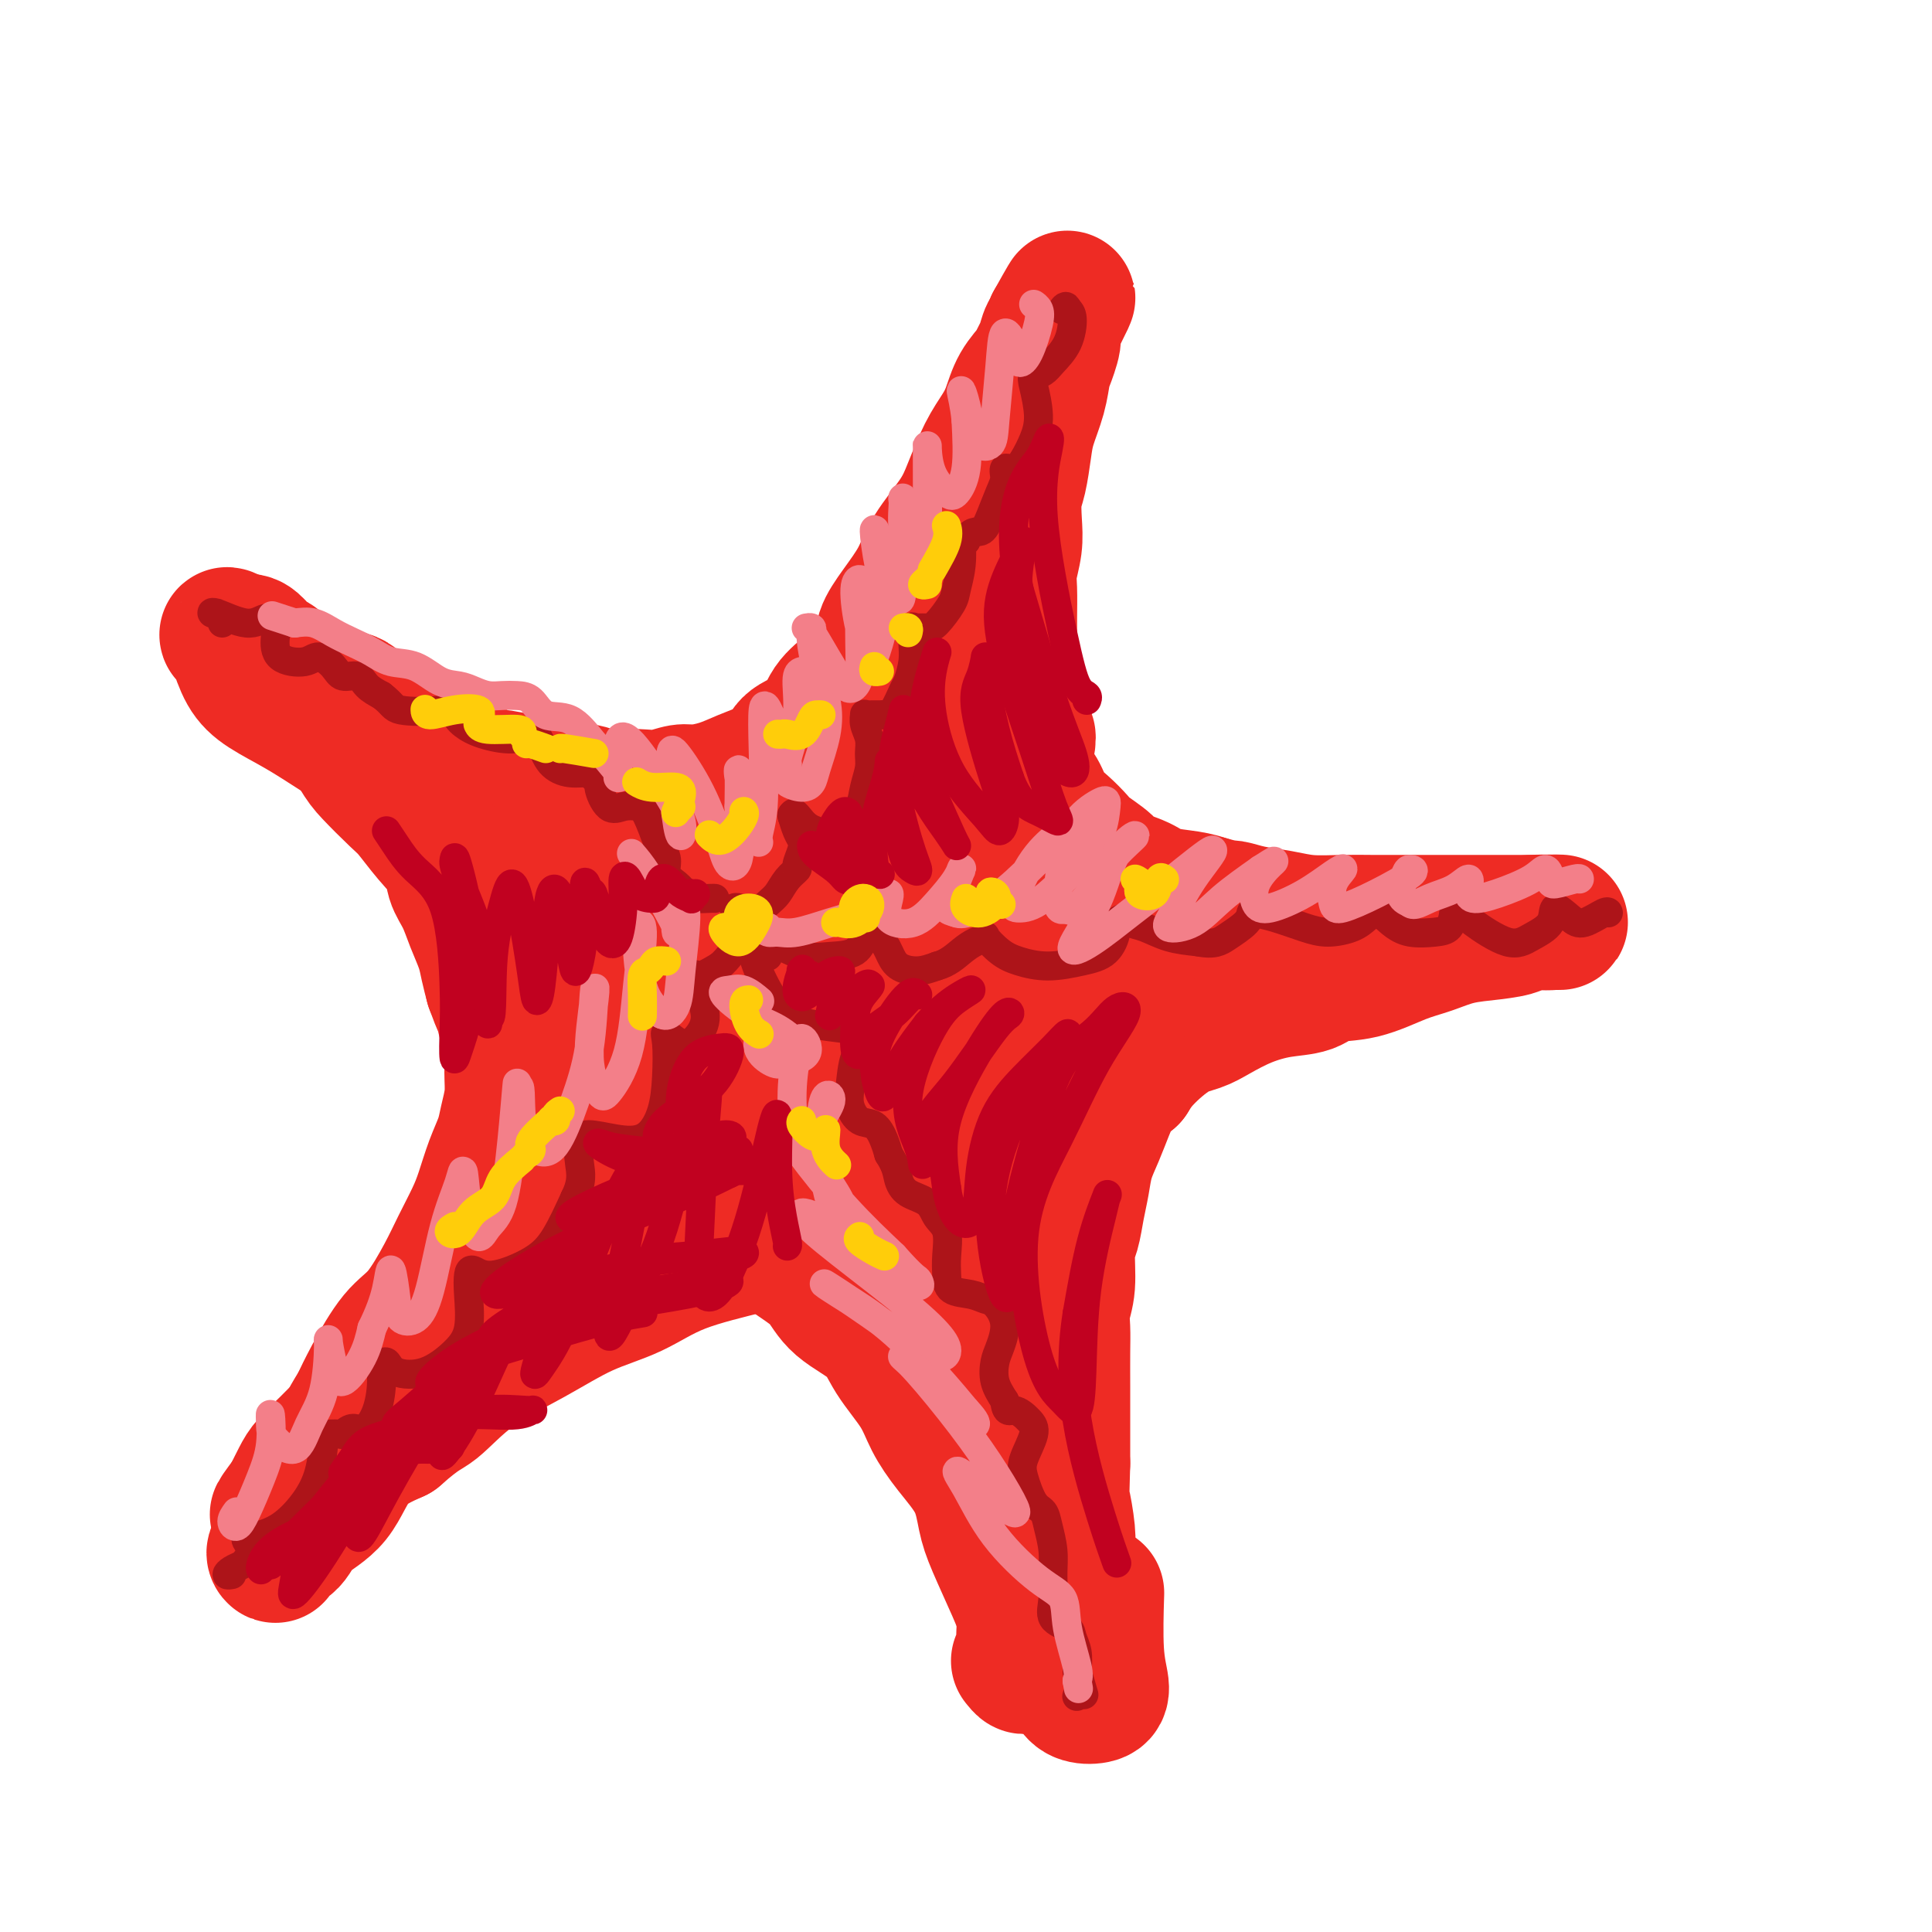 <svg viewBox='0 0 400 400' version='1.1' xmlns='http://www.w3.org/2000/svg' xmlns:xlink='http://www.w3.org/1999/xlink'><g fill='none' stroke='#EE2B24' stroke-width='28' stroke-linecap='round' stroke-linejoin='round'><path d='M76,149c-0.696,-0.418 -1.392,-0.836 -2,-1c-0.608,-0.164 -1.128,-0.074 -1,0c0.128,0.074 0.903,0.131 1,0c0.097,-0.131 -0.484,-0.450 0,0c0.484,0.450 2.033,1.669 3,2c0.967,0.331 1.353,-0.226 2,0c0.647,0.226 1.553,1.234 3,2c1.447,0.766 3.433,1.290 5,2c1.567,0.710 2.715,1.605 4,2c1.285,0.395 2.705,0.291 4,1c1.295,0.709 2.463,2.231 4,3c1.537,0.769 3.443,0.783 5,1c1.557,0.217 2.765,0.635 4,1c1.235,0.365 2.496,0.676 4,1c1.504,0.324 3.252,0.662 5,1'/><path d='M117,164c7.521,2.415 4.324,0.452 4,0c-0.324,-0.452 2.224,0.607 4,1c1.776,0.393 2.781,0.120 4,0c1.219,-0.120 2.653,-0.087 4,0c1.347,0.087 2.606,0.228 4,0c1.394,-0.228 2.922,-0.824 4,-1c1.078,-0.176 1.707,0.067 3,0c1.293,-0.067 3.249,-0.444 5,-1c1.751,-0.556 3.295,-1.291 5,-2c1.705,-0.709 3.571,-1.393 5,-2c1.429,-0.607 2.420,-1.137 3,-2c0.580,-0.863 0.749,-2.057 2,-3c1.251,-0.943 3.583,-1.634 5,-3c1.417,-1.366 1.920,-3.406 3,-5c1.080,-1.594 2.737,-2.741 4,-4c1.263,-1.259 2.131,-2.629 3,-4'/><path d='M179,138c3.875,-4.609 3.562,-5.631 4,-7c0.438,-1.369 1.625,-3.084 3,-5c1.375,-1.916 2.937,-4.034 4,-6c1.063,-1.966 1.625,-3.779 3,-6c1.375,-2.221 3.562,-4.851 5,-7c1.438,-2.149 2.127,-3.817 3,-6c0.873,-2.183 1.929,-4.882 3,-7c1.071,-2.118 2.157,-3.656 3,-5c0.843,-1.344 1.444,-2.494 2,-4c0.556,-1.506 1.066,-3.367 2,-5c0.934,-1.633 2.293,-3.039 3,-4c0.707,-0.961 0.764,-1.476 1,-2c0.236,-0.524 0.651,-1.058 1,-2c0.349,-0.942 0.632,-2.292 1,-3c0.368,-0.708 0.819,-0.774 1,-1c0.181,-0.226 0.090,-0.613 0,-1'/><path d='M218,67c6.021,-10.822 1.573,-2.378 0,1c-1.573,3.378 -0.270,1.691 0,2c0.270,0.309 -0.491,2.614 -1,4c-0.509,1.386 -0.766,1.851 -1,3c-0.234,1.149 -0.445,2.981 -1,5c-0.555,2.019 -1.456,4.227 -2,6c-0.544,1.773 -0.733,3.113 -1,5c-0.267,1.887 -0.611,4.322 -1,6c-0.389,1.678 -0.822,2.600 -1,4c-0.178,1.400 -0.100,3.280 0,5c0.100,1.720 0.223,3.280 0,5c-0.223,1.720 -0.792,3.599 -1,5c-0.208,1.401 -0.056,2.324 0,4c0.056,1.676 0.015,4.105 0,6c-0.015,1.895 -0.004,3.256 0,5c0.004,1.744 0.002,3.872 0,6'/><path d='M209,139c-0.223,6.296 -0.282,4.036 0,4c0.282,-0.036 0.905,2.152 1,4c0.095,1.848 -0.337,3.355 0,5c0.337,1.645 1.444,3.426 2,5c0.556,1.574 0.562,2.939 1,4c0.438,1.061 1.308,1.816 2,3c0.692,1.184 1.205,2.796 2,4c0.795,1.204 1.873,1.999 3,3c1.127,1.001 2.304,2.207 3,3c0.696,0.793 0.911,1.172 2,2c1.089,0.828 3.054,2.106 4,3c0.946,0.894 0.875,1.405 2,2c1.125,0.595 3.446,1.273 5,2c1.554,0.727 2.342,1.503 4,2c1.658,0.497 4.188,0.713 6,1c1.812,0.287 2.906,0.643 4,1'/><path d='M250,187c3.907,1.106 4.175,0.871 5,1c0.825,0.129 2.207,0.623 4,1c1.793,0.377 3.996,0.637 6,1c2.004,0.363 3.807,0.829 6,1c2.193,0.171 4.774,0.046 7,0c2.226,-0.046 4.096,-0.012 6,0c1.904,0.012 3.843,0.003 6,0c2.157,-0.003 4.531,-0.001 7,0c2.469,0.001 5.033,0.000 7,0c1.967,-0.000 3.339,-0.000 5,0c1.661,0.000 3.612,0.000 5,0c1.388,-0.000 2.212,-0.000 3,0c0.788,0.000 1.541,0.000 2,0c0.459,-0.000 0.624,-0.000 1,0c0.376,0.000 0.965,0.000 1,0c0.035,-0.000 -0.482,-0.000 -1,0'/><path d='M320,191c7.026,-0.047 0.093,-0.164 -3,0c-3.093,0.164 -2.344,0.609 -3,1c-0.656,0.391 -2.718,0.728 -5,1c-2.282,0.272 -4.785,0.477 -7,1c-2.215,0.523 -4.141,1.362 -6,2c-1.859,0.638 -3.650,1.073 -6,2c-2.350,0.927 -5.260,2.344 -8,3c-2.740,0.656 -5.310,0.549 -7,1c-1.690,0.451 -2.499,1.458 -4,2c-1.501,0.542 -3.694,0.618 -6,1c-2.306,0.382 -4.725,1.071 -7,2c-2.275,0.929 -4.405,2.100 -6,3c-1.595,0.900 -2.654,1.530 -4,2c-1.346,0.470 -2.978,0.780 -5,2c-2.022,1.220 -4.435,3.348 -6,5c-1.565,1.652 -2.283,2.826 -3,4'/><path d='M234,223c-4.583,3.263 -4.040,3.422 -4,4c0.040,0.578 -0.423,1.577 -1,3c-0.577,1.423 -1.268,3.270 -2,5c-0.732,1.730 -1.507,3.345 -2,5c-0.493,1.655 -0.706,3.352 -1,5c-0.294,1.648 -0.671,3.249 -1,5c-0.329,1.751 -0.610,3.654 -1,5c-0.390,1.346 -0.889,2.135 -1,4c-0.111,1.865 0.166,4.805 0,7c-0.166,2.195 -0.777,3.643 -1,5c-0.223,1.357 -0.060,2.623 0,4c0.060,1.377 0.016,2.866 0,5c-0.016,2.134 -0.004,4.912 0,7c0.004,2.088 0.001,3.485 0,5c-0.001,1.515 -0.000,3.147 0,5c0.000,1.853 0.000,3.926 0,6'/><path d='M220,303c-0.215,8.314 -0.254,7.098 0,8c0.254,0.902 0.801,3.921 1,6c0.199,2.079 0.050,3.219 0,5c-0.050,1.781 0.001,4.204 0,6c-0.001,1.796 -0.052,2.966 0,4c0.052,1.034 0.206,1.932 0,2c-0.206,0.068 -0.773,-0.695 -1,-1c-0.227,-0.305 -0.113,-0.153 0,0'/><path d='M71,148c-0.460,0.014 -0.921,0.029 0,1c0.921,0.971 3.223,2.900 5,5c1.777,2.100 3.027,4.371 5,6c1.973,1.629 4.667,2.615 7,4c2.333,1.385 4.306,3.169 6,5c1.694,1.831 3.111,3.710 5,6c1.889,2.290 4.251,4.991 6,7c1.749,2.009 2.885,3.327 4,5c1.115,1.673 2.208,3.701 3,6c0.792,2.299 1.284,4.870 2,7c0.716,2.130 1.656,3.818 2,6c0.344,2.182 0.093,4.857 0,7c-0.093,2.143 -0.026,3.755 0,6c0.026,2.245 0.013,5.122 0,8'/><path d='M116,227c-0.310,3.854 -1.086,2.990 -2,4c-0.914,1.010 -1.967,3.893 -3,6c-1.033,2.107 -2.046,3.438 -3,5c-0.954,1.562 -1.849,3.354 -3,5c-1.151,1.646 -2.557,3.147 -4,5c-1.443,1.853 -2.921,4.060 -4,6c-1.079,1.940 -1.759,3.615 -3,6c-1.241,2.385 -3.045,5.481 -5,8c-1.955,2.519 -4.062,4.462 -6,7c-1.938,2.538 -3.706,5.670 -5,8c-1.294,2.330 -2.114,3.858 -3,5c-0.886,1.142 -1.837,1.897 -3,3c-1.163,1.103 -2.539,2.553 -4,4c-1.461,1.447 -3.009,2.889 -4,4c-0.991,1.111 -1.426,1.889 -2,3c-0.574,1.111 -1.287,2.556 -2,4'/><path d='M60,310c-4.646,6.208 -1.762,2.729 -1,2c0.762,-0.729 -0.598,1.294 -1,2c-0.402,0.706 0.154,0.095 1,-1c0.846,-1.095 1.980,-2.675 4,-5c2.020,-2.325 4.925,-5.396 7,-8c2.075,-2.604 3.322,-4.741 5,-7c1.678,-2.259 3.789,-4.642 6,-7c2.211,-2.358 4.523,-4.693 7,-7c2.477,-2.307 5.118,-4.585 8,-7c2.882,-2.415 6.006,-4.965 9,-7c2.994,-2.035 5.857,-3.554 8,-5c2.143,-1.446 3.564,-2.821 6,-4c2.436,-1.179 5.887,-2.164 9,-3c3.113,-0.836 5.890,-1.525 8,-2c2.110,-0.475 3.555,-0.738 5,-1'/><path d='M141,250c4.224,-0.981 3.786,-0.433 5,0c1.214,0.433 4.082,0.752 7,1c2.918,0.248 5.886,0.426 8,1c2.114,0.574 3.374,1.546 5,2c1.626,0.454 3.617,0.392 6,1c2.383,0.608 5.157,1.887 7,3c1.843,1.113 2.754,2.061 4,3c1.246,0.939 2.827,1.870 4,3c1.173,1.130 1.938,2.461 3,4c1.062,1.539 2.420,3.287 4,5c1.580,1.713 3.383,3.391 5,6c1.617,2.609 3.049,6.149 4,9c0.951,2.851 1.420,5.011 2,7c0.580,1.989 1.272,3.805 2,7c0.728,3.195 1.494,7.770 2,11c0.506,3.230 0.753,5.115 1,7'/><path d='M210,320c1.249,5.736 0.872,4.078 1,5c0.128,0.922 0.763,4.426 1,7c0.237,2.574 0.077,4.220 0,6c-0.077,1.780 -0.072,3.694 0,5c0.072,1.306 0.212,2.006 0,2c-0.212,-0.006 -0.775,-0.716 -1,-1c-0.225,-0.284 -0.113,-0.142 0,0'/><path d='M127,183c-0.439,-0.279 -0.879,-0.557 -1,-1c-0.121,-0.443 0.076,-1.050 0,-2c-0.076,-0.950 -0.425,-2.241 0,2c0.425,4.241 1.624,14.016 2,23c0.376,8.984 -0.072,17.177 0,22c0.072,4.823 0.663,6.275 2,6c1.337,-0.275 3.421,-2.277 5,-9c1.579,-6.723 2.654,-18.167 4,-27c1.346,-8.833 2.965,-15.055 4,-20c1.035,-4.945 1.488,-8.612 2,-9c0.512,-0.388 1.083,2.505 1,9c-0.083,6.495 -0.821,16.594 -1,27c-0.179,10.406 0.199,21.119 1,27c0.801,5.881 2.023,6.929 4,4c1.977,-2.929 4.708,-9.837 7,-19c2.292,-9.163 4.146,-20.582 6,-32'/><path d='M163,184c3.656,-14.349 6.297,-24.721 8,-30c1.703,-5.279 2.467,-5.463 2,-3c-0.467,2.463 -2.165,7.575 -4,20c-1.835,12.425 -3.807,32.164 -4,45c-0.193,12.836 1.392,18.768 3,21c1.608,2.232 3.238,0.763 5,-5c1.762,-5.763 3.658,-15.820 7,-31c3.342,-15.180 8.132,-35.483 12,-49c3.868,-13.517 6.814,-20.246 8,-22c1.186,-1.754 0.610,1.468 -2,8c-2.610,6.532 -7.255,16.373 -10,32c-2.745,15.627 -3.589,37.038 -3,52c0.589,14.962 2.611,23.474 4,28c1.389,4.526 2.143,5.065 3,2c0.857,-3.065 1.816,-9.733 4,-22c2.184,-12.267 5.592,-30.134 9,-48'/><path d='M205,182c3.527,-16.067 5.843,-21.234 7,-25c1.157,-3.766 1.153,-6.131 0,-4c-1.153,2.131 -3.455,8.758 -6,23c-2.545,14.242 -5.331,36.098 -6,50c-0.669,13.902 0.780,19.848 2,24c1.220,4.152 2.212,6.509 3,5c0.788,-1.509 1.371,-6.885 3,-14c1.629,-7.115 4.304,-15.967 7,-26c2.696,-10.033 5.414,-21.245 7,-27c1.586,-5.755 2.041,-6.053 1,-3c-1.041,3.053 -3.579,9.455 -6,18c-2.421,8.545 -4.726,19.232 -6,28c-1.274,8.768 -1.517,15.618 -1,18c0.517,2.382 1.793,0.295 4,-4c2.207,-4.295 5.345,-10.799 8,-18c2.655,-7.201 4.828,-15.101 7,-23'/><path d='M229,204c4.053,-10.364 4.684,-13.775 5,-15c0.316,-1.225 0.317,-0.263 -1,3c-1.317,3.263 -3.950,8.828 -5,13c-1.050,4.172 -0.516,6.950 0,7c0.516,0.050 1.014,-2.627 2,-5c0.986,-2.373 2.460,-4.440 3,-5c0.540,-0.560 0.145,0.388 0,1c-0.145,0.612 -0.042,0.889 0,1c0.042,0.111 0.021,0.055 0,0'/><path d='M93,155c-1.577,0.418 -3.153,0.835 -4,1c-0.847,0.165 -0.963,0.076 -1,0c-0.037,-0.076 0.005,-0.141 0,0c-0.005,0.141 -0.058,0.486 -1,0c-0.942,-0.486 -2.772,-1.803 -4,-3c-1.228,-1.197 -1.854,-2.274 -3,-3c-1.146,-0.726 -2.812,-1.099 -4,-2c-1.188,-0.901 -1.897,-2.329 -3,-3c-1.103,-0.671 -2.600,-0.586 -4,-1c-1.400,-0.414 -2.703,-1.328 -4,-2c-1.297,-0.672 -2.588,-1.102 -4,-2c-1.412,-0.898 -2.945,-2.266 -4,-3c-1.055,-0.734 -1.633,-0.836 -2,-1c-0.367,-0.164 -0.522,-0.390 -1,-1c-0.478,-0.610 -1.279,-1.603 -2,-2c-0.721,-0.397 -1.360,-0.199 -2,0'/><path d='M50,133c-5.337,-3.096 -2.181,-0.835 -1,0c1.181,0.835 0.385,0.245 0,0c-0.385,-0.245 -0.360,-0.146 0,1c0.360,1.146 1.056,3.338 2,5c0.944,1.662 2.138,2.794 4,4c1.862,1.206 4.393,2.487 7,4c2.607,1.513 5.290,3.259 8,5c2.710,1.741 5.447,3.476 8,5c2.553,1.524 4.922,2.836 7,4c2.078,1.164 3.866,2.180 6,4c2.134,1.820 4.615,4.443 7,7c2.385,2.557 4.675,5.047 7,7c2.325,1.953 4.685,3.369 7,5c2.315,1.631 4.585,3.478 7,6c2.415,2.522 4.976,5.721 6,7c1.024,1.279 0.512,0.640 0,0'/><path d='M61,143c0.022,-0.494 0.043,-0.988 0,-1c-0.043,-0.012 -0.152,0.459 0,1c0.152,0.541 0.565,1.153 2,2c1.435,0.847 3.892,1.929 6,4c2.108,2.071 3.868,5.130 5,7c1.132,1.870 1.634,2.551 3,4c1.366,1.449 3.594,3.664 5,5c1.406,1.336 1.991,1.791 3,3c1.009,1.209 2.444,3.172 4,5c1.556,1.828 3.233,3.521 4,5c0.767,1.479 0.625,2.744 1,4c0.375,1.256 1.266,2.502 2,4c0.734,1.498 1.310,3.247 2,5c0.690,1.753 1.493,3.510 2,5c0.507,1.490 0.716,2.711 1,4c0.284,1.289 0.642,2.644 1,4'/><path d='M102,204c1.801,4.960 1.804,4.359 2,5c0.196,0.641 0.585,2.524 1,4c0.415,1.476 0.855,2.547 1,4c0.145,1.453 -0.006,3.289 0,5c0.006,1.711 0.167,3.297 0,5c-0.167,1.703 -0.663,3.524 -1,5c-0.337,1.476 -0.516,2.606 -1,4c-0.484,1.394 -1.272,3.050 -2,5c-0.728,1.950 -1.397,4.192 -2,6c-0.603,1.808 -1.139,3.183 -2,5c-0.861,1.817 -2.047,4.078 -3,6c-0.953,1.922 -1.672,3.507 -3,6c-1.328,2.493 -3.263,5.895 -5,8c-1.737,2.105 -3.275,2.913 -5,5c-1.725,2.087 -3.636,5.453 -5,8c-1.364,2.547 -2.182,4.273 -3,6'/><path d='M74,291c-3.054,4.815 -1.691,3.352 -2,4c-0.309,0.648 -2.292,3.405 -4,6c-1.708,2.595 -3.141,5.027 -4,7c-0.859,1.973 -1.144,3.486 -2,5c-0.856,1.514 -2.285,3.030 -3,4c-0.715,0.970 -0.718,1.394 -1,2c-0.282,0.606 -0.844,1.394 -1,2c-0.156,0.606 0.093,1.030 0,1c-0.093,-0.030 -0.527,-0.514 0,-1c0.527,-0.486 2.017,-0.976 3,-2c0.983,-1.024 1.459,-2.584 3,-4c1.541,-1.416 4.146,-2.689 6,-5c1.854,-2.311 2.958,-5.660 5,-8c2.042,-2.340 5.021,-3.670 8,-5'/><path d='M82,297c5.351,-4.738 6.228,-4.583 8,-6c1.772,-1.417 4.441,-4.405 8,-7c3.559,-2.595 8.010,-4.795 12,-7c3.990,-2.205 7.518,-4.413 11,-6c3.482,-1.587 6.917,-2.552 10,-4c3.083,-1.448 5.813,-3.377 10,-5c4.187,-1.623 9.829,-2.939 14,-4c4.171,-1.061 6.869,-1.867 11,-2c4.131,-0.133 9.695,0.408 14,1c4.305,0.592 7.351,1.236 9,2c1.649,0.764 1.900,1.647 2,2c0.100,0.353 0.050,0.177 0,0'/><path d='M146,254c0.278,-0.079 0.557,-0.157 1,0c0.443,0.157 1.052,0.551 3,1c1.948,0.449 5.235,0.954 8,2c2.765,1.046 5.007,2.633 7,4c1.993,1.367 3.738,2.514 5,4c1.262,1.486 2.042,3.313 4,5c1.958,1.687 5.096,3.236 7,5c1.904,1.764 2.576,3.743 4,6c1.424,2.257 3.600,4.791 5,7c1.400,2.209 2.025,4.091 3,6c0.975,1.909 2.299,3.844 4,6c1.701,2.156 3.779,4.534 5,7c1.221,2.466 1.585,5.022 2,7c0.415,1.978 0.881,3.379 2,6c1.119,2.621 2.891,6.463 4,9c1.109,2.537 1.554,3.768 2,5'/><path d='M212,334c2.147,5.161 2.513,4.563 3,5c0.487,0.437 1.093,1.908 2,3c0.907,1.092 2.115,1.806 3,3c0.885,1.194 1.449,2.869 2,4c0.551,1.131 1.090,1.720 2,2c0.910,0.280 2.191,0.252 3,0c0.809,-0.252 1.145,-0.727 1,-2c-0.145,-1.273 -0.770,-3.343 -1,-7c-0.230,-3.657 -0.066,-8.902 0,-11c0.066,-2.098 0.033,-1.049 0,0'/></g>
<g fill='none' stroke='#AD1419' stroke-width='6' stroke-linecap='round' stroke-linejoin='round'><path d='M154,190c-0.298,-0.857 -0.596,-1.714 -1,-2c-0.404,-0.286 -0.915,-0.001 -1,0c-0.085,0.001 0.256,-0.282 1,0c0.744,0.282 1.892,1.130 3,1c1.108,-0.130 2.177,-1.237 3,-2c0.823,-0.763 1.401,-1.181 2,-2c0.599,-0.819 1.219,-2.040 2,-3c0.781,-0.960 1.723,-1.659 2,-2c0.277,-0.341 -0.112,-0.323 0,-1c0.112,-0.677 0.723,-2.048 1,-3c0.277,-0.952 0.218,-1.484 0,-2c-0.218,-0.516 -0.594,-1.015 -1,-2c-0.406,-0.985 -0.840,-2.458 -1,-3c-0.160,-0.542 -0.046,-0.155 0,0c0.046,0.155 0.023,0.077 0,0'/><path d='M164,169c0.170,-1.585 1.096,-0.047 2,1c0.904,1.047 1.786,1.603 3,2c1.214,0.397 2.760,0.633 4,0c1.240,-0.633 2.174,-2.136 3,-3c0.826,-0.864 1.543,-1.088 2,-2c0.457,-0.912 0.655,-2.513 1,-4c0.345,-1.487 0.839,-2.861 1,-4c0.161,-1.139 -0.010,-2.042 0,-3c0.010,-0.958 0.200,-1.969 0,-3c-0.200,-1.031 -0.791,-2.080 -1,-3c-0.209,-0.920 -0.035,-1.711 0,-2c0.035,-0.289 -0.067,-0.078 0,0c0.067,0.078 0.305,0.022 1,0c0.695,-0.022 1.848,-0.011 3,0'/><path d='M183,148c0.962,-0.312 1.368,-0.092 2,-1c0.632,-0.908 1.490,-2.944 2,-4c0.510,-1.056 0.672,-1.130 1,-2c0.328,-0.870 0.822,-2.534 1,-4c0.178,-1.466 0.040,-2.732 0,-4c-0.040,-1.268 0.018,-2.536 0,-3c-0.018,-0.464 -0.114,-0.123 0,0c0.114,0.123 0.436,0.029 1,0c0.564,-0.029 1.370,0.007 2,0c0.630,-0.007 1.083,-0.055 2,-1c0.917,-0.945 2.298,-2.785 3,-4c0.702,-1.215 0.727,-1.803 1,-3c0.273,-1.197 0.795,-3.001 1,-5c0.205,-1.999 0.094,-4.192 0,-5c-0.094,-0.808 -0.170,-0.231 0,0c0.170,0.231 0.585,0.115 1,0'/><path d='M200,112c1.050,-2.353 2.175,-1.734 3,-2c0.825,-0.266 1.351,-1.415 2,-3c0.649,-1.585 1.419,-3.606 2,-5c0.581,-1.394 0.971,-2.161 1,-3c0.029,-0.839 -0.303,-1.751 0,-2c0.303,-0.249 1.241,0.165 2,0c0.759,-0.165 1.340,-0.909 2,-2c0.660,-1.091 1.398,-2.530 2,-4c0.602,-1.470 1.066,-2.973 1,-5c-0.066,-2.027 -0.663,-4.578 -1,-6c-0.337,-1.422 -0.415,-1.715 0,-2c0.415,-0.285 1.324,-0.563 2,-1c0.676,-0.437 1.119,-1.035 2,-2c0.881,-0.965 2.199,-2.298 3,-4c0.801,-1.702 1.086,-3.772 1,-5c-0.086,-1.228 -0.543,-1.614 -1,-2'/><path d='M221,64c-0.222,-1.089 -0.778,-0.311 -1,0c-0.222,0.311 -0.111,0.156 0,0'/><path d='M154,189c0.098,0.101 0.195,0.203 0,0c-0.195,-0.203 -0.683,-0.709 0,0c0.683,0.709 2.536,2.634 4,4c1.464,1.366 2.539,2.173 4,3c1.461,0.827 3.309,1.673 5,2c1.691,0.327 3.224,0.136 5,0c1.776,-0.136 3.795,-0.215 5,-1c1.205,-0.785 1.597,-2.276 2,-3c0.403,-0.724 0.818,-0.683 1,-1c0.182,-0.317 0.130,-0.993 0,-1c-0.130,-0.007 -0.338,0.654 0,1c0.338,0.346 1.223,0.377 2,1c0.777,0.623 1.445,1.837 2,3c0.555,1.163 0.995,2.275 2,3c1.005,0.725 2.573,1.064 4,1c1.427,-0.064 2.714,-0.532 4,-1'/><path d='M194,200c2.223,-0.571 3.781,-2.000 5,-3c1.219,-1.000 2.099,-1.572 3,-2c0.901,-0.428 1.824,-0.713 2,-1c0.176,-0.287 -0.394,-0.577 0,0c0.394,0.577 1.750,2.021 3,3c1.250,0.979 2.392,1.492 4,2c1.608,0.508 3.683,1.009 6,1c2.317,-0.009 4.877,-0.529 7,-1c2.123,-0.471 3.810,-0.894 5,-2c1.190,-1.106 1.881,-2.897 2,-4c0.119,-1.103 -0.336,-1.518 0,-2c0.336,-0.482 1.463,-1.030 2,-1c0.537,0.030 0.484,0.637 1,1c0.516,0.363 1.600,0.482 3,1c1.400,0.518 3.114,1.434 5,2c1.886,0.566 3.943,0.783 6,1'/><path d='M248,195c3.452,0.697 4.581,-0.060 6,-1c1.419,-0.940 3.127,-2.063 4,-3c0.873,-0.937 0.910,-1.686 1,-2c0.090,-0.314 0.233,-0.191 1,0c0.767,0.191 2.158,0.452 4,1c1.842,0.548 4.134,1.384 6,2c1.866,0.616 3.307,1.014 5,1c1.693,-0.014 3.639,-0.439 5,-1c1.361,-0.561 2.137,-1.257 3,-2c0.863,-0.743 1.813,-1.533 2,-2c0.187,-0.467 -0.388,-0.610 0,0c0.388,0.610 1.739,1.973 3,3c1.261,1.027 2.431,1.719 4,2c1.569,0.281 3.538,0.153 5,0c1.462,-0.153 2.418,-0.329 3,-1c0.582,-0.671 0.791,-1.835 1,-3'/><path d='M301,189c1.821,-0.673 1.872,-0.356 2,0c0.128,0.356 0.333,0.752 2,2c1.667,1.248 4.796,3.349 7,4c2.204,0.651 3.484,-0.149 5,-1c1.516,-0.851 3.268,-1.752 4,-3c0.732,-1.248 0.445,-2.842 1,-3c0.555,-0.158 1.953,1.121 3,2c1.047,0.879 1.745,1.359 3,1c1.255,-0.359 3.069,-1.558 4,-2c0.931,-0.442 0.980,-0.126 1,0c0.020,0.126 0.010,0.063 0,0'/><path d='M159,198c-1.286,-1.760 -2.571,-3.520 -3,-4c-0.429,-0.480 -0.001,0.319 0,1c0.001,0.681 -0.426,1.243 0,3c0.426,1.757 1.705,4.708 3,7c1.295,2.292 2.608,3.927 4,5c1.392,1.073 2.864,1.586 5,2c2.136,0.414 4.937,0.729 7,1c2.063,0.271 3.389,0.498 4,1c0.611,0.502 0.509,1.280 0,2c-0.509,0.720 -1.423,1.381 -2,3c-0.577,1.619 -0.817,4.194 -1,6c-0.183,1.806 -0.309,2.843 0,4c0.309,1.157 1.052,2.434 2,3c0.948,0.566 2.101,0.422 3,1c0.899,0.578 1.542,1.880 2,3c0.458,1.120 0.729,2.060 1,3'/><path d='M184,239c1.628,2.519 1.698,3.817 2,5c0.302,1.183 0.838,2.252 2,3c1.162,0.748 2.952,1.176 4,2c1.048,0.824 1.353,2.046 2,3c0.647,0.954 1.636,1.642 2,3c0.364,1.358 0.104,3.387 0,5c-0.104,1.613 -0.051,2.811 0,4c0.051,1.189 0.099,2.368 1,3c0.901,0.632 2.655,0.718 4,1c1.345,0.282 2.280,0.759 3,1c0.720,0.241 1.225,0.244 2,1c0.775,0.756 1.821,2.263 2,4c0.179,1.737 -0.509,3.703 -1,5c-0.491,1.297 -0.786,1.926 -1,3c-0.214,1.074 -0.347,2.593 0,4c0.347,1.407 1.173,2.704 2,4'/><path d='M208,290c0.295,2.837 1.034,1.930 2,2c0.966,0.070 2.159,1.118 3,2c0.841,0.882 1.328,1.597 1,3c-0.328,1.403 -1.472,3.494 -2,5c-0.528,1.506 -0.439,2.429 0,4c0.439,1.571 1.228,3.791 2,5c0.772,1.209 1.528,1.407 2,2c0.472,0.593 0.659,1.580 1,3c0.341,1.420 0.834,3.273 1,5c0.166,1.727 0.005,3.330 0,5c-0.005,1.670 0.146,3.408 0,5c-0.146,1.592 -0.589,3.037 0,4c0.589,0.963 2.209,1.444 3,2c0.791,0.556 0.751,1.188 1,2c0.249,0.812 0.785,1.803 1,3c0.215,1.197 0.107,2.598 0,4'/><path d='M223,346c1.988,7.036 1.458,4.625 1,4c-0.458,-0.625 -0.845,0.536 -1,1c-0.155,0.464 -0.077,0.232 0,0'/><path d='M48,326c-0.481,0.088 -0.961,0.175 -1,0c-0.039,-0.175 0.364,-0.614 1,-1c0.636,-0.386 1.505,-0.720 2,-1c0.495,-0.280 0.615,-0.506 1,-1c0.385,-0.494 1.035,-1.256 1,-2c-0.035,-0.744 -0.755,-1.471 -1,-2c-0.245,-0.529 -0.015,-0.860 0,-1c0.015,-0.140 -0.186,-0.089 0,0c0.186,0.089 0.758,0.216 2,0c1.242,-0.216 3.156,-0.775 5,-2c1.844,-1.225 3.620,-3.117 5,-5c1.380,-1.883 2.364,-3.759 3,-6c0.636,-2.241 0.923,-4.848 1,-6c0.077,-1.152 -0.056,-0.849 0,-1c0.056,-0.151 0.302,-0.758 1,-1c0.698,-0.242 1.849,-0.121 3,0'/><path d='M71,297c1.979,-2.236 2.925,-0.825 4,-1c1.075,-0.175 2.277,-1.935 3,-4c0.723,-2.065 0.968,-4.435 1,-6c0.032,-1.565 -0.147,-2.326 0,-3c0.147,-0.674 0.621,-1.261 1,-1c0.379,0.261 0.662,1.372 2,2c1.338,0.628 3.731,0.775 6,0c2.269,-0.775 4.413,-2.472 6,-4c1.587,-1.528 2.615,-2.887 3,-5c0.385,-2.113 0.125,-4.981 0,-7c-0.125,-2.019 -0.116,-3.191 0,-4c0.116,-0.809 0.341,-1.255 1,-1c0.659,0.255 1.754,1.213 4,1c2.246,-0.213 5.643,-1.596 8,-3c2.357,-1.404 3.673,-2.830 5,-5c1.327,-2.170 2.663,-5.085 4,-8'/><path d='M119,248c1.646,-3.314 1.262,-5.098 1,-7c-0.262,-1.902 -0.403,-3.921 0,-5c0.403,-1.079 1.352,-1.220 3,-1c1.648,0.220 3.997,0.799 6,1c2.003,0.201 3.659,0.024 5,-1c1.341,-1.024 2.368,-2.893 3,-5c0.632,-2.107 0.868,-4.450 1,-7c0.132,-2.550 0.159,-5.307 0,-7c-0.159,-1.693 -0.504,-2.321 0,-2c0.504,0.321 1.858,1.591 3,2c1.142,0.409 2.072,-0.043 3,-1c0.928,-0.957 1.854,-2.419 2,-4c0.146,-1.581 -0.487,-3.279 -1,-5c-0.513,-1.721 -0.907,-3.463 -1,-4c-0.093,-0.537 0.116,0.132 1,0c0.884,-0.132 2.442,-1.066 4,-2'/><path d='M149,200c1.679,-1.381 3.375,-3.833 4,-5c0.625,-1.167 0.179,-1.048 0,-1c-0.179,0.048 -0.089,0.024 0,0'/><path d='M46,129c-0.320,-0.864 -0.641,-1.728 -1,-2c-0.359,-0.272 -0.758,0.048 -1,0c-0.242,-0.048 -0.327,-0.464 1,0c1.327,0.464 4.068,1.809 6,2c1.932,0.191 3.056,-0.770 4,-1c0.944,-0.230 1.708,0.273 2,1c0.292,0.727 0.113,1.678 0,3c-0.113,1.322 -0.159,3.013 1,4c1.159,0.987 3.522,1.268 5,1c1.478,-0.268 2.072,-1.085 3,-1c0.928,0.085 2.191,1.073 3,2c0.809,0.927 1.165,1.795 2,2c0.835,0.205 2.148,-0.252 3,0c0.852,0.252 1.243,1.215 2,2c0.757,0.785 1.878,1.393 3,2'/><path d='M79,144c2.480,1.892 2.182,2.623 4,3c1.818,0.377 5.754,0.401 8,0c2.246,-0.401 2.803,-1.226 3,-2c0.197,-0.774 0.035,-1.497 0,-2c-0.035,-0.503 0.058,-0.785 0,0c-0.058,0.785 -0.268,2.638 0,4c0.268,1.362 1.013,2.234 2,3c0.987,0.766 2.214,1.425 4,2c1.786,0.575 4.129,1.067 6,1c1.871,-0.067 3.269,-0.694 4,-1c0.731,-0.306 0.795,-0.293 1,0c0.205,0.293 0.552,0.866 1,2c0.448,1.134 0.996,2.830 2,4c1.004,1.170 2.463,1.815 4,2c1.537,0.185 3.154,-0.090 4,0c0.846,0.090 0.923,0.545 1,1'/><path d='M123,161c1.535,0.675 0.872,0.863 1,2c0.128,1.137 1.046,3.222 2,4c0.954,0.778 1.943,0.249 3,0c1.057,-0.249 2.182,-0.220 3,0c0.818,0.220 1.328,0.629 2,2c0.672,1.371 1.506,3.704 2,5c0.494,1.296 0.646,1.555 1,2c0.354,0.445 0.909,1.076 1,2c0.091,0.924 -0.281,2.143 0,3c0.281,0.857 1.214,1.354 2,2c0.786,0.646 1.426,1.441 2,2c0.574,0.559 1.082,0.882 2,1c0.918,0.118 2.247,0.032 3,0c0.753,-0.032 0.929,-0.009 1,0c0.071,0.009 0.035,0.005 0,0'/></g>
<g fill='none' stroke='#F37F89' stroke-width='6' stroke-linecap='round' stroke-linejoin='round'><path d='M163,161c0.076,-0.078 0.152,-0.156 0,0c-0.152,0.156 -0.531,0.547 0,1c0.531,0.453 1.972,0.970 3,1c1.028,0.030 1.642,-0.427 2,-1c0.358,-0.573 0.460,-1.263 1,-3c0.540,-1.737 1.517,-4.521 2,-7c0.483,-2.479 0.470,-4.654 0,-7c-0.470,-2.346 -1.398,-4.863 -2,-7c-0.602,-2.137 -0.879,-3.893 -1,-5c-0.121,-1.107 -0.085,-1.564 0,-2c0.085,-0.436 0.220,-0.849 0,-1c-0.220,-0.151 -0.796,-0.040 -1,0c-0.204,0.040 -0.035,0.008 0,0c0.035,-0.008 -0.063,0.008 0,0c0.063,-0.008 0.286,-0.041 1,1c0.714,1.041 1.918,3.154 3,5c1.082,1.846 2.041,3.423 3,5'/><path d='M174,141c1.547,2.053 2.416,1.684 3,1c0.584,-0.684 0.884,-1.685 1,-3c0.116,-1.315 0.047,-2.945 0,-6c-0.047,-3.055 -0.072,-7.537 0,-10c0.072,-2.463 0.242,-2.908 0,-3c-0.242,-0.092 -0.896,0.168 -1,2c-0.104,1.832 0.342,5.237 1,8c0.658,2.763 1.529,4.883 2,6c0.471,1.117 0.542,1.232 1,0c0.458,-1.232 1.302,-3.812 2,-7c0.698,-3.188 1.251,-6.984 1,-10c-0.251,-3.016 -1.305,-5.253 -2,-7c-0.695,-1.747 -1.032,-3.004 -1,-2c0.032,1.004 0.432,4.270 1,7c0.568,2.730 1.305,4.923 2,6c0.695,1.077 1.347,1.039 2,1'/><path d='M186,124c0.768,1.100 0.688,-2.149 1,-5c0.312,-2.851 1.018,-5.302 1,-8c-0.018,-2.698 -0.758,-5.642 -1,-7c-0.242,-1.358 0.016,-1.129 0,0c-0.016,1.129 -0.306,3.159 0,6c0.306,2.841 1.206,6.495 2,8c0.794,1.505 1.480,0.862 2,0c0.520,-0.862 0.872,-1.943 1,-5c0.128,-3.057 0.030,-8.091 0,-12c-0.030,-3.909 0.008,-6.694 0,-8c-0.008,-1.306 -0.061,-1.131 0,0c0.061,1.131 0.237,3.220 1,5c0.763,1.780 2.112,3.250 3,4c0.888,0.750 1.316,0.779 2,0c0.684,-0.779 1.624,-2.365 2,-5c0.376,-2.635 0.188,-6.317 0,-10'/><path d='M200,87c-0.267,-2.982 -0.934,-5.436 -1,-6c-0.066,-0.564 0.469,0.761 1,3c0.531,2.239 1.058,5.392 2,7c0.942,1.608 2.298,1.672 3,1c0.702,-0.672 0.751,-2.081 1,-5c0.249,-2.919 0.699,-7.348 1,-11c0.301,-3.652 0.452,-6.525 1,-7c0.548,-0.475 1.493,1.450 2,3c0.507,1.550 0.577,2.727 1,3c0.423,0.273 1.199,-0.358 2,-2c0.801,-1.642 1.627,-4.296 2,-6c0.373,-1.704 0.293,-2.459 0,-3c-0.293,-0.541 -0.798,-0.869 -1,-1c-0.202,-0.131 -0.101,-0.066 0,0'/><path d='M166,139c-0.487,0.164 -0.973,0.327 -1,2c-0.027,1.673 0.407,4.855 0,8c-0.407,3.145 -1.654,6.253 -2,8c-0.346,1.747 0.208,2.134 0,1c-0.208,-1.134 -1.179,-3.788 -2,-6c-0.821,-2.212 -1.492,-3.981 -2,-5c-0.508,-1.019 -0.853,-1.288 -1,0c-0.147,1.288 -0.098,4.133 0,8c0.098,3.867 0.243,8.757 0,12c-0.243,3.243 -0.874,4.839 -1,6c-0.126,1.161 0.254,1.886 0,1c-0.254,-0.886 -1.140,-3.382 -2,-6c-0.860,-2.618 -1.693,-5.359 -2,-7c-0.307,-1.641 -0.088,-2.183 0,-1c0.088,1.183 0.044,4.092 0,7'/><path d='M153,167c0.101,3.025 0.353,7.587 0,10c-0.353,2.413 -1.311,2.676 -2,2c-0.689,-0.676 -1.110,-2.292 -2,-5c-0.890,-2.708 -2.249,-6.510 -4,-10c-1.751,-3.490 -3.893,-6.670 -5,-8c-1.107,-1.330 -1.177,-0.810 -1,2c0.177,2.810 0.602,7.912 1,11c0.398,3.088 0.768,4.164 1,4c0.232,-0.164 0.325,-1.567 0,-3c-0.325,-1.433 -1.069,-2.896 -3,-6c-1.931,-3.104 -5.050,-7.850 -7,-10c-1.950,-2.150 -2.733,-1.703 -3,0c-0.267,1.703 -0.020,4.663 0,6c0.020,1.337 -0.187,1.052 0,1c0.187,-0.052 0.768,0.128 0,-1c-0.768,-1.128 -2.884,-3.564 -5,-6'/><path d='M123,154c-1.641,-2.044 -3.244,-4.156 -5,-5c-1.756,-0.844 -3.667,-0.422 -5,-1c-1.333,-0.578 -2.089,-2.158 -3,-3c-0.911,-0.842 -1.975,-0.947 -3,-1c-1.025,-0.053 -2.009,-0.054 -3,0c-0.991,0.054 -1.989,0.161 -3,0c-1.011,-0.161 -2.034,-0.592 -3,-1c-0.966,-0.408 -1.875,-0.795 -3,-1c-1.125,-0.205 -2.467,-0.229 -4,-1c-1.533,-0.771 -3.256,-2.289 -5,-3c-1.744,-0.711 -3.509,-0.615 -5,-1c-1.491,-0.385 -2.709,-1.252 -4,-2c-1.291,-0.748 -2.655,-1.376 -4,-2c-1.345,-0.624 -2.670,-1.245 -4,-2c-1.330,-0.755 -2.666,-1.644 -4,-2c-1.334,-0.356 -2.667,-0.178 -4,0'/><path d='M61,129c-8.167,-2.667 -4.083,-1.333 0,0'/><path d='M159,192c-0.495,-0.117 -0.990,-0.234 -1,0c-0.010,0.234 0.467,0.818 1,1c0.533,0.182 1.124,-0.038 2,0c0.876,0.038 2.038,0.336 4,0c1.962,-0.336 4.723,-1.305 7,-2c2.277,-0.695 4.070,-1.115 6,-2c1.930,-0.885 3.996,-2.234 5,-3c1.004,-0.766 0.946,-0.948 1,-1c0.054,-0.052 0.221,0.027 0,1c-0.221,0.973 -0.828,2.841 0,4c0.828,1.159 3.091,1.609 5,1c1.909,-0.609 3.463,-2.276 5,-4c1.537,-1.724 3.058,-3.506 4,-5c0.942,-1.494 1.304,-2.699 1,-2c-0.304,0.699 -1.274,3.304 -2,5c-0.726,1.696 -1.207,2.485 -1,3c0.207,0.515 1.104,0.758 2,1'/><path d='M198,189c1.403,0.755 4.911,-0.858 8,-3c3.089,-2.142 5.758,-4.812 8,-7c2.242,-2.188 4.055,-3.892 5,-5c0.945,-1.108 1.021,-1.618 0,-1c-1.021,0.618 -3.141,2.365 -5,5c-1.859,2.635 -3.458,6.160 -4,8c-0.542,1.840 -0.026,1.996 1,2c1.026,0.004 2.563,-0.145 5,-2c2.437,-1.855 5.775,-5.416 8,-8c2.225,-2.584 3.336,-4.191 4,-6c0.664,-1.809 0.880,-3.818 1,-5c0.120,-1.182 0.143,-1.535 -1,-1c-1.143,0.535 -3.451,1.958 -5,4c-1.549,2.042 -2.340,4.704 -3,8c-0.660,3.296 -1.189,7.228 -1,9c0.189,1.772 1.094,1.386 2,1'/><path d='M221,188c0.886,1.943 4.102,-2.201 6,-5c1.898,-2.799 2.477,-4.255 4,-6c1.523,-1.745 3.990,-3.781 4,-4c0.010,-0.219 -2.437,1.378 -4,4c-1.563,2.622 -2.244,6.271 -4,10c-1.756,3.729 -4.588,7.540 -5,9c-0.412,1.460 1.597,0.569 4,-1c2.403,-1.569 5.199,-3.816 8,-6c2.801,-2.184 5.608,-4.305 9,-7c3.392,-2.695 7.368,-5.966 8,-6c0.632,-0.034 -2.081,3.168 -4,6c-1.919,2.832 -3.045,5.295 -4,7c-0.955,1.705 -1.741,2.653 -1,3c0.741,0.347 3.007,0.093 5,-1c1.993,-1.093 3.712,-3.027 6,-5c2.288,-1.973 5.144,-3.987 8,-6'/><path d='M261,180c3.568,-2.267 2.987,-1.936 2,-1c-0.987,0.936 -2.382,2.476 -3,4c-0.618,1.524 -0.461,3.033 0,4c0.461,0.967 1.226,1.391 3,1c1.774,-0.391 4.555,-1.598 7,-3c2.445,-1.402 4.552,-3.001 6,-4c1.448,-0.999 2.236,-1.400 2,-1c-0.236,0.400 -1.494,1.599 -2,3c-0.506,1.401 -0.258,3.002 0,4c0.258,0.998 0.526,1.392 2,1c1.474,-0.392 4.155,-1.570 7,-3c2.845,-1.430 5.853,-3.112 7,-4c1.147,-0.888 0.431,-0.980 0,-1c-0.431,-0.020 -0.578,0.033 -1,1c-0.422,0.967 -1.121,2.848 -1,4c0.121,1.152 1.060,1.576 2,2'/><path d='M292,187c0.651,0.784 2.280,-0.255 4,-1c1.720,-0.745 3.531,-1.196 5,-2c1.469,-0.804 2.596,-1.962 3,-2c0.404,-0.038 0.087,1.042 0,2c-0.087,0.958 0.057,1.794 1,2c0.943,0.206 2.683,-0.217 5,-1c2.317,-0.783 5.209,-1.926 7,-3c1.791,-1.074 2.480,-2.077 3,-2c0.520,0.077 0.871,1.236 1,2c0.129,0.764 0.034,1.133 1,1c0.966,-0.133 2.991,-0.766 4,-1c1.009,-0.234 1.003,-0.067 1,0c-0.003,0.067 -0.001,0.033 0,0'/><path d='M157,207c0.265,0.226 0.530,0.452 0,0c-0.530,-0.452 -1.854,-1.581 -3,-2c-1.146,-0.419 -2.114,-0.129 -3,0c-0.886,0.129 -1.691,0.097 -1,1c0.691,0.903 2.879,2.742 5,4c2.121,1.258 4.174,1.935 6,3c1.826,1.065 3.425,2.518 4,3c0.575,0.482 0.125,-0.007 0,0c-0.125,0.007 0.075,0.511 -1,0c-1.075,-0.511 -3.425,-2.036 -5,-2c-1.575,0.036 -2.376,1.632 -2,3c0.376,1.368 1.930,2.507 3,3c1.070,0.493 1.658,0.338 3,0c1.342,-0.338 3.438,-0.860 4,-2c0.562,-1.140 -0.411,-2.897 -1,-3c-0.589,-0.103 -0.795,1.449 -1,3'/><path d='M165,218c-0.399,1.759 -0.897,4.658 -1,8c-0.103,3.342 0.190,7.127 1,9c0.810,1.873 2.136,1.835 3,1c0.864,-0.835 1.267,-2.465 2,-4c0.733,-1.535 1.797,-2.973 2,-4c0.203,-1.027 -0.454,-1.641 -1,-1c-0.546,0.641 -0.982,2.536 -1,6c-0.018,3.464 0.382,8.495 1,12c0.618,3.505 1.454,5.484 2,6c0.546,0.516 0.802,-0.430 1,-1c0.198,-0.570 0.338,-0.764 -1,-3c-1.338,-2.236 -4.154,-6.513 -6,-9c-1.846,-2.487 -2.722,-3.182 -3,-3c-0.278,0.182 0.040,1.241 2,4c1.960,2.759 5.560,7.217 9,11c3.440,3.783 6.720,6.892 10,10'/><path d='M185,260c4.324,4.876 4.635,4.565 5,5c0.365,0.435 0.784,1.615 0,1c-0.784,-0.615 -2.772,-3.024 -7,-6c-4.228,-2.976 -10.696,-6.519 -14,-8c-3.304,-1.481 -3.444,-0.899 -3,0c0.444,0.899 1.473,2.114 5,5c3.527,2.886 9.554,7.443 14,11c4.446,3.557 7.311,6.114 9,8c1.689,1.886 2.201,3.100 2,4c-0.201,0.900 -1.114,1.485 -4,0c-2.886,-1.485 -7.743,-5.039 -12,-8c-4.257,-2.961 -7.914,-5.329 -9,-6c-1.086,-0.671 0.400,0.356 3,2c2.600,1.644 6.315,3.904 10,7c3.685,3.096 7.338,7.027 10,10c2.662,2.973 4.331,4.986 6,7'/><path d='M200,292c4.312,4.589 0.591,3.063 -2,1c-2.591,-2.063 -4.052,-4.662 -6,-7c-1.948,-2.338 -4.381,-4.413 -5,-5c-0.619,-0.587 0.578,0.316 3,3c2.422,2.684 6.069,7.151 9,11c2.931,3.849 5.147,7.081 7,10c1.853,2.919 3.345,5.526 4,7c0.655,1.474 0.474,1.816 -2,0c-2.474,-1.816 -7.240,-5.790 -9,-7c-1.760,-1.210 -0.512,0.342 1,3c1.512,2.658 3.288,6.421 6,10c2.712,3.579 6.359,6.976 9,9c2.641,2.024 4.275,2.677 5,4c0.725,1.323 0.541,3.318 1,6c0.459,2.682 1.560,6.052 2,8c0.440,1.948 0.220,2.474 0,3'/><path d='M223,348c0.500,2.833 0.250,1.417 0,0'/><path d='M49,313c-0.495,0.686 -0.990,1.373 -1,2c-0.010,0.627 0.467,1.195 1,1c0.533,-0.195 1.124,-1.153 2,-3c0.876,-1.847 2.039,-4.581 3,-7c0.961,-2.419 1.720,-4.521 2,-7c0.280,-2.479 0.080,-5.333 0,-6c-0.080,-0.667 -0.039,0.855 0,2c0.039,1.145 0.077,1.915 1,3c0.923,1.085 2.730,2.487 4,2c1.270,-0.487 2.003,-2.862 3,-5c0.997,-2.138 2.257,-4.040 3,-7c0.743,-2.960 0.969,-6.979 1,-9c0.031,-2.021 -0.133,-2.044 0,-1c0.133,1.044 0.561,3.156 1,5c0.439,1.844 0.887,3.419 2,3c1.113,-0.419 2.889,-2.834 4,-5c1.111,-2.166 1.555,-4.083 2,-6'/><path d='M77,275c1.562,-3.190 2.466,-5.664 3,-8c0.534,-2.336 0.698,-4.532 1,-4c0.302,0.532 0.741,3.794 1,6c0.259,2.206 0.339,3.357 1,4c0.661,0.643 1.903,0.779 3,0c1.097,-0.779 2.047,-2.471 3,-6c0.953,-3.529 1.908,-8.894 3,-13c1.092,-4.106 2.322,-6.951 3,-9c0.678,-2.049 0.804,-3.300 1,-2c0.196,1.300 0.462,5.151 1,8c0.538,2.849 1.349,4.694 2,5c0.651,0.306 1.141,-0.929 2,-2c0.859,-1.071 2.086,-1.978 3,-5c0.914,-3.022 1.515,-8.160 2,-13c0.485,-4.840 0.853,-9.383 1,-11c0.147,-1.617 0.074,-0.309 0,1'/><path d='M107,226c1.023,-3.323 0.582,2.368 1,6c0.418,3.632 1.695,5.204 3,6c1.305,0.796 2.638,0.817 4,-1c1.362,-1.817 2.752,-5.471 4,-9c1.248,-3.529 2.355,-6.932 3,-11c0.645,-4.068 0.828,-8.802 1,-11c0.172,-2.198 0.333,-1.862 0,1c-0.333,2.862 -1.158,8.249 -1,12c0.158,3.751 1.301,5.867 2,7c0.699,1.133 0.954,1.282 2,0c1.046,-1.282 2.884,-3.996 4,-8c1.116,-4.004 1.512,-9.300 2,-14c0.488,-4.700 1.069,-8.806 1,-11c-0.069,-2.194 -0.788,-2.475 -1,0c-0.212,2.475 0.082,7.707 1,11c0.918,3.293 2.459,4.646 4,6'/><path d='M137,210c1.257,0.737 2.400,-0.421 3,-2c0.600,-1.579 0.658,-3.578 1,-7c0.342,-3.422 0.968,-8.267 1,-11c0.032,-2.733 -0.532,-3.354 -1,-3c-0.468,0.354 -0.841,1.684 -1,3c-0.159,1.316 -0.102,2.618 0,3c0.102,0.382 0.251,-0.157 0,-1c-0.251,-0.843 -0.902,-1.989 -2,-4c-1.098,-2.011 -2.642,-4.888 -4,-7c-1.358,-2.112 -2.531,-3.461 -3,-4c-0.469,-0.539 -0.235,-0.270 0,0'/></g>
<g fill='none' stroke='#C10120' stroke-width='6' stroke-linecap='round' stroke-linejoin='round'><path d='M168,202c-0.845,-0.425 -1.689,-0.849 -2,-1c-0.311,-0.151 -0.088,-0.027 0,0c0.088,0.027 0.042,-0.042 0,0c-0.042,0.042 -0.080,0.193 0,0c0.080,-0.193 0.279,-0.732 0,0c-0.279,0.732 -1.034,2.734 -1,4c0.034,1.266 0.857,1.796 2,1c1.143,-0.796 2.605,-2.919 4,-4c1.395,-1.081 2.721,-1.121 3,-1c0.279,0.121 -0.489,0.403 -1,2c-0.511,1.597 -0.764,4.508 -1,6c-0.236,1.492 -0.455,1.565 0,1c0.455,-0.565 1.584,-1.767 3,-3c1.416,-1.233 3.119,-2.495 4,-3c0.881,-0.505 0.941,-0.252 1,0'/><path d='M180,204c0.842,-0.324 -1.053,1.365 -2,3c-0.947,1.635 -0.946,3.216 -1,5c-0.054,1.784 -0.162,3.773 0,5c0.162,1.227 0.594,1.693 1,1c0.406,-0.693 0.785,-2.545 2,-4c1.215,-1.455 3.265,-2.513 5,-4c1.735,-1.487 3.154,-3.405 4,-4c0.846,-0.595 1.119,0.131 1,0c-0.119,-0.131 -0.631,-1.120 -2,0c-1.369,1.120 -3.594,4.350 -5,7c-1.406,2.650 -1.991,4.721 -2,7c-0.009,2.279 0.558,4.765 1,6c0.442,1.235 0.758,1.218 1,1c0.242,-0.218 0.411,-0.635 1,-2c0.589,-1.365 1.597,-3.676 3,-6c1.403,-2.324 3.202,-4.662 5,-7'/><path d='M192,212c2.978,-3.444 5.422,-5.055 7,-6c1.578,-0.945 2.290,-1.226 2,-1c-0.290,0.226 -1.580,0.958 -3,2c-1.420,1.042 -2.969,2.393 -5,6c-2.031,3.607 -4.545,9.471 -5,14c-0.455,4.529 1.147,7.723 2,10c0.853,2.277 0.956,3.637 1,4c0.044,0.363 0.030,-0.270 0,-2c-0.030,-1.730 -0.075,-4.559 1,-7c1.075,-2.441 3.271,-4.496 6,-8c2.729,-3.504 5.991,-8.456 8,-11c2.009,-2.544 2.765,-2.679 3,-3c0.235,-0.321 -0.050,-0.828 -1,0c-0.950,0.828 -2.563,2.992 -5,7c-2.437,4.008 -5.696,9.859 -7,15c-1.304,5.141 -0.652,9.570 0,14'/><path d='M196,246c0.506,3.767 1.771,6.183 3,7c1.229,0.817 2.422,0.035 3,-2c0.578,-2.035 0.541,-5.325 1,-9c0.459,-3.675 1.415,-7.737 3,-11c1.585,-3.263 3.799,-5.728 6,-8c2.201,-2.272 4.388,-4.352 6,-6c1.612,-1.648 2.647,-2.865 3,-3c0.353,-0.135 0.023,0.811 -1,2c-1.023,1.189 -2.741,2.621 -5,6c-2.259,3.379 -5.060,8.704 -7,14c-1.940,5.296 -3.018,10.561 -3,16c0.018,5.439 1.132,11.051 2,14c0.868,2.949 1.490,3.234 2,2c0.510,-1.234 0.906,-3.986 1,-7c0.094,-3.014 -0.116,-6.290 1,-12c1.116,-5.710 3.558,-13.855 6,-22'/><path d='M217,227c3.024,-8.997 6.585,-10.988 9,-13c2.415,-2.012 3.684,-4.043 5,-5c1.316,-0.957 2.679,-0.841 2,1c-0.679,1.841 -3.399,5.405 -6,10c-2.601,4.595 -5.083,10.220 -8,16c-2.917,5.780 -6.270,11.714 -7,20c-0.730,8.286 1.164,18.924 3,25c1.836,6.076 3.613,7.590 5,9c1.387,1.410 2.385,2.715 3,2c0.615,-0.715 0.847,-3.451 1,-8c0.153,-4.549 0.228,-10.909 1,-17c0.772,-6.091 2.240,-11.911 3,-15c0.760,-3.089 0.812,-3.447 1,-4c0.188,-0.553 0.512,-1.303 0,0c-0.512,1.303 -1.861,4.658 -3,9c-1.139,4.342 -2.070,9.671 -3,15'/><path d='M223,272c-1.183,7.627 -1.142,14.694 0,22c1.142,7.306 3.384,14.852 5,20c1.616,5.148 2.604,7.900 3,9c0.396,1.100 0.198,0.550 0,0'/><path d='M168,175c0.023,0.564 0.047,1.128 1,2c0.953,0.872 2.836,2.053 4,3c1.164,0.947 1.611,1.661 2,2c0.389,0.339 0.722,0.305 0,-1c-0.722,-1.305 -2.497,-3.880 -3,-6c-0.503,-2.120 0.266,-3.783 1,-5c0.734,-1.217 1.434,-1.986 2,-2c0.566,-0.014 1.000,0.729 1,2c-0.000,1.271 -0.434,3.071 0,5c0.434,1.929 1.736,3.986 3,5c1.264,1.014 2.489,0.984 3,1c0.511,0.016 0.308,0.076 0,0c-0.308,-0.076 -0.722,-0.288 -1,-2c-0.278,-1.712 -0.421,-4.922 0,-8c0.421,-3.078 1.406,-6.022 2,-8c0.594,-1.978 0.797,-2.989 1,-4'/><path d='M184,159c0.274,-3.241 -0.041,-0.344 0,2c0.041,2.344 0.437,4.134 1,7c0.563,2.866 1.291,6.808 2,9c0.709,2.192 1.398,2.636 2,3c0.602,0.364 1.118,0.650 1,0c-0.118,-0.650 -0.869,-2.236 -2,-6c-1.131,-3.764 -2.642,-9.708 -3,-14c-0.358,-4.292 0.438,-6.933 1,-9c0.562,-2.067 0.892,-3.561 1,-4c0.108,-0.439 -0.006,0.177 0,2c0.006,1.823 0.130,4.852 1,8c0.870,3.148 2.484,6.415 4,9c1.516,2.585 2.932,4.487 4,6c1.068,1.513 1.788,2.638 2,3c0.212,0.362 -0.082,-0.039 -1,-2c-0.918,-1.961 -2.459,-5.480 -4,-9'/><path d='M193,164c-1.251,-3.937 -1.879,-8.278 -2,-12c-0.121,-3.722 0.263,-6.824 1,-10c0.737,-3.176 1.825,-6.426 2,-7c0.175,-0.574 -0.563,1.526 -1,4c-0.437,2.474 -0.571,5.320 0,9c0.571,3.680 1.848,8.192 4,12c2.152,3.808 5.177,6.910 7,9c1.823,2.090 2.442,3.166 3,3c0.558,-0.166 1.054,-1.574 1,-3c-0.054,-1.426 -0.657,-2.870 -2,-7c-1.343,-4.130 -3.427,-10.948 -4,-15c-0.573,-4.052 0.363,-5.340 1,-7c0.637,-1.660 0.975,-3.692 1,-4c0.025,-0.308 -0.262,1.109 0,4c0.262,2.891 1.075,7.254 2,11c0.925,3.746 1.963,6.873 3,10'/><path d='M209,161c1.884,5.316 4.095,6.106 6,7c1.905,0.894 3.503,1.890 4,2c0.497,0.110 -0.106,-0.668 -1,-3c-0.894,-2.332 -2.077,-6.218 -4,-12c-1.923,-5.782 -4.585,-13.459 -6,-19c-1.415,-5.541 -1.583,-8.946 -1,-12c0.583,-3.054 1.916,-5.755 3,-8c1.084,-2.245 1.920,-4.033 2,-4c0.080,0.033 -0.595,1.885 -1,5c-0.405,3.115 -0.541,7.491 0,12c0.541,4.509 1.757,9.150 3,14c1.243,4.850 2.513,9.910 4,13c1.487,3.090 3.192,4.210 4,4c0.808,-0.210 0.717,-1.749 0,-4c-0.717,-2.251 -2.062,-5.215 -4,-11c-1.938,-5.785 -4.469,-14.393 -7,-23'/><path d='M211,122c-1.914,-10.048 -1.200,-16.167 0,-20c1.200,-3.833 2.884,-5.379 4,-7c1.116,-1.621 1.664,-3.317 2,-4c0.336,-0.683 0.462,-0.352 0,2c-0.462,2.352 -1.511,6.725 -1,14c0.511,7.275 2.582,17.452 4,24c1.418,6.548 2.184,9.466 3,11c0.816,1.534 1.681,1.682 2,2c0.319,0.318 0.091,0.805 0,1c-0.091,0.195 -0.046,0.097 0,0'/><path d='M54,325c0.032,0.024 0.064,0.049 0,0c-0.064,-0.049 -0.224,-0.171 0,-1c0.224,-0.829 0.833,-2.365 3,-4c2.167,-1.635 5.892,-3.368 9,-4c3.108,-0.632 5.598,-0.161 7,0c1.402,0.161 1.717,0.014 2,0c0.283,-0.014 0.533,0.106 0,0c-0.533,-0.106 -1.851,-0.437 -4,0c-2.149,0.437 -5.130,1.643 -7,3c-1.870,1.357 -2.629,2.865 -3,3c-0.371,0.135 -0.353,-1.102 0,-2c0.353,-0.898 1.042,-1.456 3,-4c1.958,-2.544 5.185,-7.074 8,-10c2.815,-2.926 5.220,-4.249 8,-5c2.780,-0.751 5.937,-0.929 8,-1c2.063,-0.071 3.031,-0.036 4,0'/><path d='M92,300c2.899,-0.911 0.145,-0.189 -2,0c-2.145,0.189 -3.682,-0.155 -6,0c-2.318,0.155 -5.416,0.807 -8,2c-2.584,1.193 -4.653,2.925 -5,3c-0.347,0.075 1.028,-1.507 2,-3c0.972,-1.493 1.540,-2.899 4,-4c2.460,-1.101 6.811,-1.898 11,-3c4.189,-1.102 8.217,-2.507 12,-3c3.783,-0.493 7.321,-0.072 9,0c1.679,0.072 1.499,-0.204 1,0c-0.499,0.204 -1.317,0.887 -4,1c-2.683,0.113 -7.233,-0.343 -11,0c-3.767,0.343 -6.752,1.484 -9,2c-2.248,0.516 -3.759,0.408 -4,0c-0.241,-0.408 0.788,-1.117 3,-3c2.212,-1.883 5.606,-4.942 9,-8'/><path d='M94,284c3.682,-2.562 6.886,-3.467 12,-5c5.114,-1.533 12.137,-3.694 17,-5c4.863,-1.306 7.565,-1.759 9,-2c1.435,-0.241 1.603,-0.271 0,0c-1.603,0.271 -4.976,0.843 -10,2c-5.024,1.157 -11.697,2.898 -17,5c-5.303,2.102 -9.235,4.565 -12,6c-2.765,1.435 -4.364,1.843 -4,1c0.364,-0.843 2.689,-2.938 6,-5c3.311,-2.062 7.607,-4.091 12,-6c4.393,-1.909 8.883,-3.696 14,-5c5.117,-1.304 10.860,-2.123 16,-3c5.140,-0.877 9.677,-1.812 12,-2c2.323,-0.188 2.433,0.373 1,1c-1.433,0.627 -4.409,1.322 -8,2c-3.591,0.678 -7.795,1.339 -12,2'/><path d='M130,270c-6.672,1.750 -13.850,3.625 -19,5c-5.150,1.375 -8.270,2.251 -9,2c-0.730,-0.251 0.930,-1.627 3,-3c2.070,-1.373 4.551,-2.742 9,-5c4.449,-2.258 10.866,-5.405 16,-7c5.134,-1.595 8.985,-1.639 13,-2c4.015,-0.361 8.195,-1.040 10,-1c1.805,0.040 1.236,0.801 0,1c-1.236,0.199 -3.139,-0.162 -7,0c-3.861,0.162 -9.681,0.847 -16,2c-6.319,1.153 -13.136,2.775 -18,4c-4.864,1.225 -7.776,2.055 -9,2c-1.224,-0.055 -0.761,-0.994 2,-3c2.761,-2.006 7.820,-5.079 14,-8c6.180,-2.921 13.480,-5.692 19,-8c5.520,-2.308 9.260,-4.154 13,-6'/><path d='M151,243c8.786,-4.070 6.751,-1.744 5,-1c-1.751,0.744 -3.216,-0.095 -7,1c-3.784,1.095 -9.885,4.124 -15,6c-5.115,1.876 -9.243,2.600 -12,3c-2.757,0.400 -4.144,0.475 -4,0c0.144,-0.475 1.820,-1.500 5,-3c3.180,-1.500 7.865,-3.474 12,-5c4.135,-1.526 7.719,-2.602 10,-3c2.281,-0.398 3.258,-0.118 2,0c-1.258,0.118 -4.750,0.073 -8,0c-3.250,-0.073 -6.258,-0.173 -9,-1c-2.742,-0.827 -5.218,-2.382 -6,-3c-0.782,-0.618 0.131,-0.300 1,0c0.869,0.300 1.696,0.581 5,1c3.304,0.419 9.087,0.977 13,1c3.913,0.023 5.957,-0.488 8,-1'/><path d='M151,238c4.205,0.152 1.217,0.033 -1,0c-2.217,-0.033 -3.664,0.020 -6,0c-2.336,-0.020 -5.560,-0.114 -7,-1c-1.440,-0.886 -1.097,-2.564 0,-4c1.097,-1.436 2.947,-2.631 5,-4c2.053,-1.369 4.308,-2.911 6,-5c1.692,-2.089 2.821,-4.726 3,-6c0.179,-1.274 -0.592,-1.185 -2,-1c-1.408,0.185 -3.453,0.467 -5,2c-1.547,1.533 -2.598,4.316 -3,7c-0.402,2.684 -0.157,5.269 1,7c1.157,1.731 3.224,2.607 5,3c1.776,0.393 3.259,0.301 4,0c0.741,-0.301 0.738,-0.812 0,-1c-0.738,-0.188 -2.211,-0.054 -4,1c-1.789,1.054 -3.895,3.027 -6,5'/><path d='M141,241c-1.778,1.000 -1.222,1.000 -1,1c0.222,0.000 0.111,0.000 0,0'/><path d='M56,324c0.860,-1.296 1.720,-2.592 4,-5c2.280,-2.408 5.980,-5.929 8,-8c2.020,-2.071 2.360,-2.691 1,-1c-1.360,1.691 -4.419,5.693 -6,9c-1.581,3.307 -1.684,5.917 -2,8c-0.316,2.083 -0.845,3.637 0,3c0.845,-0.637 3.064,-3.467 6,-8c2.936,-4.533 6.590,-10.769 9,-15c2.410,-4.231 3.578,-6.459 4,-8c0.422,-1.541 0.098,-2.397 -1,0c-1.098,2.397 -2.972,8.046 -4,12c-1.028,3.954 -1.212,6.214 -1,7c0.212,0.786 0.820,0.097 2,-2c1.180,-2.097 2.933,-5.603 6,-11c3.067,-5.397 7.448,-12.685 10,-17c2.552,-4.315 3.276,-5.658 4,-7'/><path d='M96,281c3.034,-4.156 0.619,2.955 -1,8c-1.619,5.045 -2.441,8.024 -3,10c-0.559,1.976 -0.856,2.950 0,2c0.856,-0.950 2.863,-3.823 5,-8c2.137,-4.177 4.404,-9.657 7,-15c2.596,-5.343 5.523,-10.548 8,-14c2.477,-3.452 4.506,-5.151 5,-4c0.494,1.151 -0.545,5.152 -2,10c-1.455,4.848 -3.325,10.544 -4,13c-0.675,2.456 -0.154,1.673 1,0c1.154,-1.673 2.941,-4.234 5,-9c2.059,-4.766 4.389,-11.736 7,-18c2.611,-6.264 5.504,-11.823 7,-14c1.496,-2.177 1.595,-0.971 1,3c-0.595,3.971 -1.884,10.706 -3,16c-1.116,5.294 -2.058,9.147 -3,13'/><path d='M126,274c-0.459,5.139 0.893,1.988 3,-2c2.107,-3.988 4.968,-8.811 7,-14c2.032,-5.189 3.235,-10.744 5,-17c1.765,-6.256 4.090,-13.215 5,-15c0.910,-1.785 0.403,1.602 0,7c-0.403,5.398 -0.701,12.807 -1,19c-0.299,6.193 -0.598,11.170 0,14c0.598,2.830 2.093,3.513 4,1c1.907,-2.513 4.227,-8.221 6,-14c1.773,-5.779 3.001,-11.629 4,-16c0.999,-4.371 1.770,-7.262 2,-6c0.230,1.262 -0.082,6.678 0,11c0.082,4.322 0.558,7.550 1,10c0.442,2.450 0.850,4.121 1,5c0.150,0.879 0.043,0.965 0,1c-0.043,0.035 -0.021,0.017 0,0'/><path d='M80,172c0.558,0.830 1.116,1.661 2,3c0.884,1.339 2.093,3.188 4,5c1.907,1.812 4.513,3.589 6,8c1.487,4.411 1.854,11.456 2,16c0.146,4.544 0.070,6.585 0,9c-0.070,2.415 -0.134,5.203 0,6c0.134,0.797 0.467,-0.397 1,-2c0.533,-1.603 1.266,-3.616 2,-7c0.734,-3.384 1.468,-8.138 1,-14c-0.468,-5.862 -2.140,-12.833 -3,-16c-0.860,-3.167 -0.910,-2.532 -1,-2c-0.090,0.532 -0.220,0.960 1,4c1.220,3.040 3.791,8.691 5,14c1.209,5.309 1.056,10.275 1,13c-0.056,2.725 -0.016,3.207 0,3c0.016,-0.207 0.008,-1.104 0,-2'/><path d='M101,210c1.059,3.009 0.707,-4.469 1,-10c0.293,-5.531 1.230,-9.116 2,-12c0.770,-2.884 1.372,-5.066 2,-5c0.628,0.066 1.282,2.380 2,6c0.718,3.620 1.501,8.546 2,12c0.499,3.454 0.714,5.436 1,6c0.286,0.564 0.644,-0.289 1,-3c0.356,-2.711 0.711,-7.279 1,-11c0.289,-3.721 0.511,-6.596 1,-8c0.489,-1.404 1.245,-1.336 2,1c0.755,2.336 1.508,6.942 2,10c0.492,3.058 0.723,4.568 1,5c0.277,0.432 0.600,-0.214 1,-2c0.400,-1.786 0.877,-4.712 1,-8c0.123,-3.288 -0.108,-6.940 0,-8c0.108,-1.060 0.554,0.470 1,2'/><path d='M122,185c0.824,-1.638 1.383,2.269 2,5c0.617,2.731 1.292,4.288 2,5c0.708,0.712 1.448,0.579 2,-1c0.552,-1.579 0.915,-4.605 1,-7c0.085,-2.395 -0.107,-4.159 0,-5c0.107,-0.841 0.514,-0.759 1,0c0.486,0.759 1.050,2.195 2,3c0.950,0.805 2.284,0.979 3,1c0.716,0.021 0.812,-0.110 1,-1c0.188,-0.890 0.467,-2.539 1,-3c0.533,-0.461 1.320,0.266 2,1c0.680,0.734 1.255,1.475 2,2c0.745,0.525 1.662,0.834 2,1c0.338,0.166 0.097,0.190 0,0c-0.097,-0.190 -0.048,-0.595 0,-1'/><path d='M143,185c1.155,0.464 1.042,0.125 1,0c-0.042,-0.125 -0.012,-0.036 0,0c0.012,0.036 0.006,0.018 0,0'/></g>
<g fill='none' stroke='#FFCD0A' stroke-width='6' stroke-linecap='round' stroke-linejoin='round'><path d='M151,192c-0.353,-0.034 -0.706,-0.068 -1,0c-0.294,0.068 -0.529,0.238 0,1c0.529,0.762 1.823,2.115 3,2c1.177,-0.115 2.238,-1.697 3,-3c0.762,-1.303 1.226,-2.326 1,-3c-0.226,-0.674 -1.143,-1.000 -2,-1c-0.857,0.000 -1.655,0.326 -2,1c-0.345,0.674 -0.237,1.696 0,2c0.237,0.304 0.602,-0.110 1,0c0.398,0.110 0.828,0.746 1,1c0.172,0.254 0.086,0.127 0,0'/><path d='M173,191c0.178,-0.074 0.356,-0.147 1,0c0.644,0.147 1.754,0.515 3,0c1.246,-0.515 2.628,-1.914 3,-3c0.372,-1.086 -0.268,-1.860 -1,-2c-0.732,-0.140 -1.557,0.354 -2,1c-0.443,0.646 -0.504,1.443 0,2c0.504,0.557 1.573,0.873 2,1c0.427,0.127 0.214,0.063 0,0'/><path d='M200,186c-0.252,0.686 -0.504,1.373 0,2c0.504,0.627 1.764,1.195 3,1c1.236,-0.195 2.447,-1.152 3,-2c0.553,-0.848 0.447,-1.588 0,-2c-0.447,-0.412 -1.236,-0.495 -1,0c0.236,0.495 1.496,1.570 2,2c0.504,0.430 0.252,0.215 0,0'/><path d='M235,182c0.508,0.221 1.015,0.441 1,1c-0.015,0.559 -0.554,1.456 0,2c0.554,0.544 2.200,0.733 3,0c0.800,-0.733 0.754,-2.390 1,-3c0.246,-0.610 0.785,-0.174 1,0c0.215,0.174 0.108,0.087 0,0'/><path d='M147,173c-0.152,-0.152 -0.303,-0.303 0,0c0.303,0.303 1.062,1.062 2,1c0.938,-0.062 2.056,-0.944 3,-2c0.944,-1.056 1.716,-2.284 2,-3c0.284,-0.716 0.081,-0.919 0,-1c-0.081,-0.081 -0.041,-0.041 0,0'/><path d='M161,152c0.386,0.022 0.772,0.044 1,0c0.228,-0.044 0.300,-0.156 1,0c0.700,0.156 2.030,0.578 3,0c0.970,-0.578 1.580,-2.155 2,-3c0.420,-0.845 0.652,-0.958 1,-1c0.348,-0.042 0.814,-0.012 1,0c0.186,0.012 0.093,0.006 0,0'/><path d='M181,138c-0.113,0.423 -0.226,0.845 0,1c0.226,0.155 0.792,0.042 1,0c0.208,-0.042 0.060,-0.012 0,0c-0.060,0.012 -0.030,0.006 0,0'/><path d='M188,131c0.111,-0.422 0.222,-0.844 0,-1c-0.222,-0.156 -0.778,-0.044 -1,0c-0.222,0.044 -0.111,0.022 0,0'/><path d='M192,121c-0.533,0.111 -1.067,0.222 -1,0c0.067,-0.222 0.733,-0.778 1,-1c0.267,-0.222 0.133,-0.111 0,0'/><path d='M193,118c1.268,-2.196 2.536,-4.393 3,-6c0.464,-1.607 0.125,-2.625 0,-3c-0.125,-0.375 -0.036,-0.107 0,0c0.036,0.107 0.018,0.054 0,0'/><path d='M155,207c-0.476,0.030 -0.952,0.060 -1,1c-0.048,0.940 0.333,2.792 1,4c0.667,1.208 1.619,1.774 2,2c0.381,0.226 0.190,0.113 0,0'/><path d='M166,232c-0.175,0.211 -0.350,0.422 0,1c0.350,0.578 1.226,1.521 2,2c0.774,0.479 1.447,0.492 2,0c0.553,-0.492 0.985,-1.491 1,-1c0.015,0.491 -0.388,2.472 0,4c0.388,1.528 1.566,2.604 2,3c0.434,0.396 0.124,0.113 0,0c-0.124,-0.113 -0.062,-0.057 0,0'/><path d='M178,256c-0.280,0.226 -0.560,0.452 0,1c0.560,0.548 1.958,1.417 3,2c1.042,0.583 1.726,0.881 2,1c0.274,0.119 0.137,0.060 0,0'/><path d='M138,199c-0.754,-0.085 -1.509,-0.169 -2,0c-0.491,0.169 -0.720,0.592 -1,1c-0.280,0.408 -0.611,0.800 -1,1c-0.389,0.200 -0.836,0.208 -1,1c-0.164,0.792 -0.044,2.367 0,4c0.044,1.633 0.013,3.324 0,4c-0.013,0.676 -0.006,0.338 0,0'/><path d='M116,230c-0.462,0.317 -0.924,0.634 -1,1c-0.076,0.366 0.233,0.780 0,1c-0.233,0.220 -1.008,0.245 -1,0c0.008,-0.245 0.801,-0.759 0,0c-0.801,0.759 -3.194,2.791 -4,4c-0.806,1.209 -0.025,1.595 0,2c0.025,0.405 -0.707,0.830 -1,1c-0.293,0.170 -0.146,0.085 0,0'/><path d='M108,240c-1.566,1.297 -3.132,2.593 -4,4c-0.868,1.407 -1.038,2.923 -2,4c-0.962,1.077 -2.716,1.714 -4,3c-1.284,1.286 -2.097,3.221 -3,4c-0.903,0.779 -1.897,0.402 -2,0c-0.103,-0.402 0.685,-0.829 1,-1c0.315,-0.171 0.158,-0.085 0,0'/><path d='M141,167c-0.431,0.443 -0.861,0.885 -1,1c-0.139,0.115 0.014,-0.098 0,0c-0.014,0.098 -0.193,0.506 0,0c0.193,-0.506 0.759,-1.926 1,-3c0.241,-1.074 0.157,-1.803 -1,-2c-1.157,-0.197 -3.389,0.139 -5,0c-1.611,-0.139 -2.603,-0.754 -3,-1c-0.397,-0.246 -0.198,-0.123 0,0'/><path d='M123,156c-2.422,-0.422 -4.844,-0.844 -6,-1c-1.156,-0.156 -1.044,-0.044 -1,0c0.044,0.044 0.022,0.022 0,0'/><path d='M113,155c-1.156,-0.422 -2.311,-0.844 -3,-1c-0.689,-0.156 -0.911,-0.044 -1,0c-0.089,0.044 -0.044,0.022 0,0'/><path d='M108,152c0.196,-0.452 0.393,-0.905 -1,-1c-1.393,-0.095 -4.375,0.167 -6,0c-1.625,-0.167 -1.893,-0.762 -2,-1c-0.107,-0.238 -0.054,-0.119 0,0'/><path d='M99,149c0.423,-0.807 0.845,-1.614 0,-2c-0.845,-0.386 -2.959,-0.351 -5,0c-2.041,0.351 -4.011,1.018 -5,1c-0.989,-0.018 -0.997,-0.719 -1,-1c-0.003,-0.281 -0.002,-0.140 0,0'/></g>
</svg>